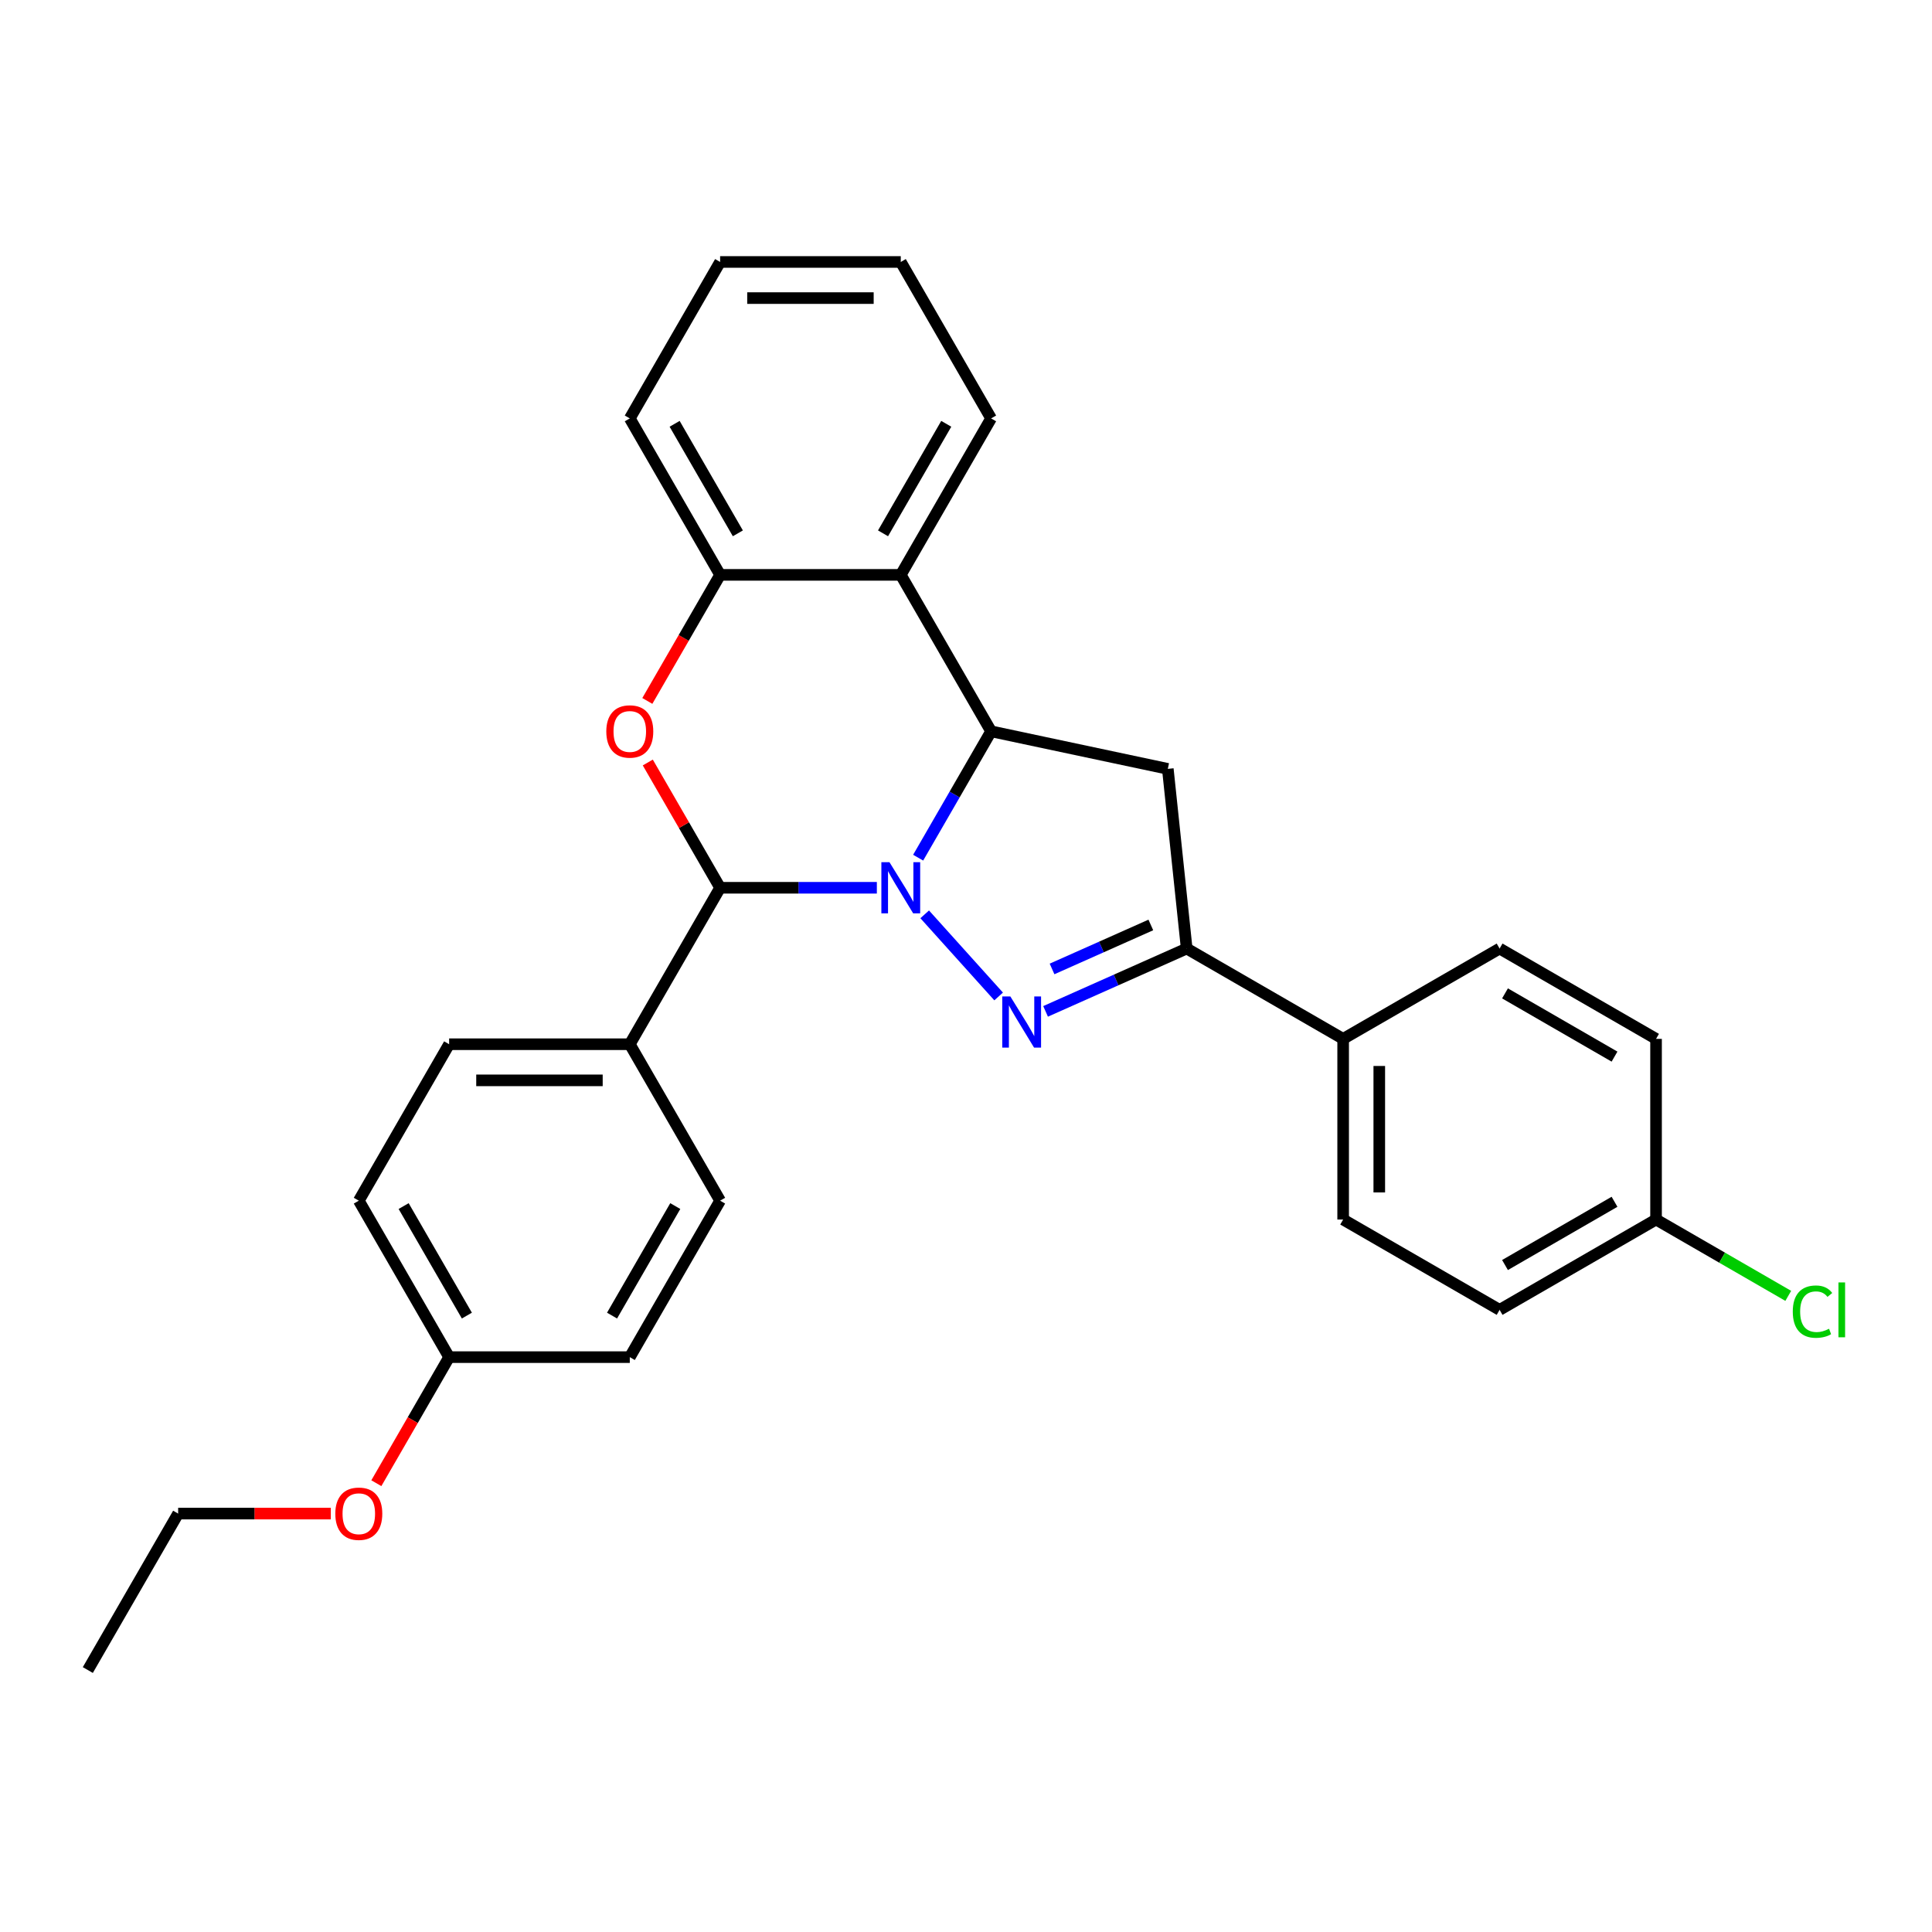 <?xml version='1.0' encoding='iso-8859-1'?>
<svg version='1.1' baseProfile='full'
              xmlns='http://www.w3.org/2000/svg'
                      xmlns:rdkit='http://www.rdkit.org/xml'
                      xmlns:xlink='http://www.w3.org/1999/xlink'
                  xml:space='preserve'
width='1000px' height='1000px' viewBox='0 0 1000 1000'>
<!-- END OF HEADER -->
<rect style='opacity:1.0;fill:#FFFFFF;stroke:none' width='1000' height='1000' x='0' y='0'> </rect>
<path class='bond-0' d='M 478.619,473.26 L 516.89,515.764' style='fill:none;fill-rule:evenodd;stroke:#0000FF;stroke-width:6px;stroke-linecap:butt;stroke-linejoin:miter;stroke-opacity:1' />
<path class='bond-1' d='M 475.233,443.932 L 494.113,411.231' style='fill:none;fill-rule:evenodd;stroke:#0000FF;stroke-width:6px;stroke-linecap:butt;stroke-linejoin:miter;stroke-opacity:1' />
<path class='bond-1' d='M 494.113,411.231 L 512.992,378.53' style='fill:none;fill-rule:evenodd;stroke:#000000;stroke-width:6px;stroke-linecap:butt;stroke-linejoin:miter;stroke-opacity:1' />
<path class='bond-2' d='M 453.858,459.51 L 413.295,459.51' style='fill:none;fill-rule:evenodd;stroke:#0000FF;stroke-width:6px;stroke-linecap:butt;stroke-linejoin:miter;stroke-opacity:1' />
<path class='bond-2' d='M 413.295,459.51 L 372.731,459.51' style='fill:none;fill-rule:evenodd;stroke:#000000;stroke-width:6px;stroke-linecap:butt;stroke-linejoin:miter;stroke-opacity:1' />
<path class='bond-4' d='M 541.188,523.488 L 577.709,507.227' style='fill:none;fill-rule:evenodd;stroke:#0000FF;stroke-width:6px;stroke-linecap:butt;stroke-linejoin:miter;stroke-opacity:1' />
<path class='bond-4' d='M 577.709,507.227 L 614.231,490.967' style='fill:none;fill-rule:evenodd;stroke:#000000;stroke-width:6px;stroke-linecap:butt;stroke-linejoin:miter;stroke-opacity:1' />
<path class='bond-4' d='M 544.538,501.525 L 570.103,490.142' style='fill:none;fill-rule:evenodd;stroke:#0000FF;stroke-width:6px;stroke-linecap:butt;stroke-linejoin:miter;stroke-opacity:1' />
<path class='bond-4' d='M 570.103,490.142 L 595.668,478.76' style='fill:none;fill-rule:evenodd;stroke:#000000;stroke-width:6px;stroke-linecap:butt;stroke-linejoin:miter;stroke-opacity:1' />
<path class='bond-5' d='M 512.992,378.53 L 604.457,397.971' style='fill:none;fill-rule:evenodd;stroke:#000000;stroke-width:6px;stroke-linecap:butt;stroke-linejoin:miter;stroke-opacity:1' />
<path class='bond-6' d='M 512.992,378.53 L 466.239,297.55' style='fill:none;fill-rule:evenodd;stroke:#000000;stroke-width:6px;stroke-linecap:butt;stroke-linejoin:miter;stroke-opacity:1' />
<path class='bond-3' d='M 372.731,459.51 L 354.013,427.09' style='fill:none;fill-rule:evenodd;stroke:#000000;stroke-width:6px;stroke-linecap:butt;stroke-linejoin:miter;stroke-opacity:1' />
<path class='bond-3' d='M 354.013,427.09 L 335.295,394.669' style='fill:none;fill-rule:evenodd;stroke:#FF0000;stroke-width:6px;stroke-linecap:butt;stroke-linejoin:miter;stroke-opacity:1' />
<path class='bond-8' d='M 372.731,459.51 L 325.977,540.49' style='fill:none;fill-rule:evenodd;stroke:#000000;stroke-width:6px;stroke-linecap:butt;stroke-linejoin:miter;stroke-opacity:1' />
<path class='bond-7' d='M 335.058,362.802 L 353.894,330.176' style='fill:none;fill-rule:evenodd;stroke:#FF0000;stroke-width:6px;stroke-linecap:butt;stroke-linejoin:miter;stroke-opacity:1' />
<path class='bond-7' d='M 353.894,330.176 L 372.731,297.55' style='fill:none;fill-rule:evenodd;stroke:#000000;stroke-width:6px;stroke-linecap:butt;stroke-linejoin:miter;stroke-opacity:1' />
<path class='bond-9' d='M 614.231,490.967 L 695.211,537.721' style='fill:none;fill-rule:evenodd;stroke:#000000;stroke-width:6px;stroke-linecap:butt;stroke-linejoin:miter;stroke-opacity:1' />
<path class='bond-28' d='M 614.231,490.967 L 604.457,397.971' style='fill:none;fill-rule:evenodd;stroke:#000000;stroke-width:6px;stroke-linecap:butt;stroke-linejoin:miter;stroke-opacity:1' />
<path class='bond-21' d='M 466.239,297.55 L 512.992,216.57' style='fill:none;fill-rule:evenodd;stroke:#000000;stroke-width:6px;stroke-linecap:butt;stroke-linejoin:miter;stroke-opacity:1' />
<path class='bond-21' d='M 457.056,276.052 L 489.783,219.366' style='fill:none;fill-rule:evenodd;stroke:#000000;stroke-width:6px;stroke-linecap:butt;stroke-linejoin:miter;stroke-opacity:1' />
<path class='bond-29' d='M 466.239,297.55 L 372.731,297.55' style='fill:none;fill-rule:evenodd;stroke:#000000;stroke-width:6px;stroke-linecap:butt;stroke-linejoin:miter;stroke-opacity:1' />
<path class='bond-22' d='M 372.731,297.55 L 325.977,216.57' style='fill:none;fill-rule:evenodd;stroke:#000000;stroke-width:6px;stroke-linecap:butt;stroke-linejoin:miter;stroke-opacity:1' />
<path class='bond-22' d='M 381.914,276.052 L 349.186,219.366' style='fill:none;fill-rule:evenodd;stroke:#000000;stroke-width:6px;stroke-linecap:butt;stroke-linejoin:miter;stroke-opacity:1' />
<path class='bond-10' d='M 325.977,540.49 L 232.47,540.49' style='fill:none;fill-rule:evenodd;stroke:#000000;stroke-width:6px;stroke-linecap:butt;stroke-linejoin:miter;stroke-opacity:1' />
<path class='bond-10' d='M 311.951,559.191 L 246.496,559.191' style='fill:none;fill-rule:evenodd;stroke:#000000;stroke-width:6px;stroke-linecap:butt;stroke-linejoin:miter;stroke-opacity:1' />
<path class='bond-11' d='M 325.977,540.49 L 372.731,621.47' style='fill:none;fill-rule:evenodd;stroke:#000000;stroke-width:6px;stroke-linecap:butt;stroke-linejoin:miter;stroke-opacity:1' />
<path class='bond-12' d='M 695.211,537.721 L 695.211,631.228' style='fill:none;fill-rule:evenodd;stroke:#000000;stroke-width:6px;stroke-linecap:butt;stroke-linejoin:miter;stroke-opacity:1' />
<path class='bond-12' d='M 713.912,551.747 L 713.912,617.202' style='fill:none;fill-rule:evenodd;stroke:#000000;stroke-width:6px;stroke-linecap:butt;stroke-linejoin:miter;stroke-opacity:1' />
<path class='bond-13' d='M 695.211,537.721 L 776.191,490.967' style='fill:none;fill-rule:evenodd;stroke:#000000;stroke-width:6px;stroke-linecap:butt;stroke-linejoin:miter;stroke-opacity:1' />
<path class='bond-19' d='M 232.47,540.49 L 185.716,621.47' style='fill:none;fill-rule:evenodd;stroke:#000000;stroke-width:6px;stroke-linecap:butt;stroke-linejoin:miter;stroke-opacity:1' />
<path class='bond-18' d='M 372.731,621.47 L 325.977,702.45' style='fill:none;fill-rule:evenodd;stroke:#000000;stroke-width:6px;stroke-linecap:butt;stroke-linejoin:miter;stroke-opacity:1' />
<path class='bond-18' d='M 349.522,624.266 L 316.794,680.952' style='fill:none;fill-rule:evenodd;stroke:#000000;stroke-width:6px;stroke-linecap:butt;stroke-linejoin:miter;stroke-opacity:1' />
<path class='bond-17' d='M 695.211,631.228 L 776.191,677.982' style='fill:none;fill-rule:evenodd;stroke:#000000;stroke-width:6px;stroke-linecap:butt;stroke-linejoin:miter;stroke-opacity:1' />
<path class='bond-16' d='M 776.191,490.967 L 857.171,537.721' style='fill:none;fill-rule:evenodd;stroke:#000000;stroke-width:6px;stroke-linecap:butt;stroke-linejoin:miter;stroke-opacity:1' />
<path class='bond-16' d='M 778.987,514.176 L 835.673,546.903' style='fill:none;fill-rule:evenodd;stroke:#000000;stroke-width:6px;stroke-linecap:butt;stroke-linejoin:miter;stroke-opacity:1' />
<path class='bond-14' d='M 857.171,631.228 L 857.171,537.721' style='fill:none;fill-rule:evenodd;stroke:#000000;stroke-width:6px;stroke-linecap:butt;stroke-linejoin:miter;stroke-opacity:1' />
<path class='bond-20' d='M 857.171,631.228 L 891.386,650.983' style='fill:none;fill-rule:evenodd;stroke:#000000;stroke-width:6px;stroke-linecap:butt;stroke-linejoin:miter;stroke-opacity:1' />
<path class='bond-20' d='M 891.386,650.983 L 925.602,670.737' style='fill:none;fill-rule:evenodd;stroke:#00CC00;stroke-width:6px;stroke-linecap:butt;stroke-linejoin:miter;stroke-opacity:1' />
<path class='bond-32' d='M 857.171,631.228 L 776.191,677.982' style='fill:none;fill-rule:evenodd;stroke:#000000;stroke-width:6px;stroke-linecap:butt;stroke-linejoin:miter;stroke-opacity:1' />
<path class='bond-32' d='M 835.673,622.045 L 778.987,654.773' style='fill:none;fill-rule:evenodd;stroke:#000000;stroke-width:6px;stroke-linecap:butt;stroke-linejoin:miter;stroke-opacity:1' />
<path class='bond-15' d='M 232.47,702.45 L 325.977,702.45' style='fill:none;fill-rule:evenodd;stroke:#000000;stroke-width:6px;stroke-linecap:butt;stroke-linejoin:miter;stroke-opacity:1' />
<path class='bond-23' d='M 232.47,702.45 L 213.633,735.076' style='fill:none;fill-rule:evenodd;stroke:#000000;stroke-width:6px;stroke-linecap:butt;stroke-linejoin:miter;stroke-opacity:1' />
<path class='bond-23' d='M 213.633,735.076 L 194.796,767.702' style='fill:none;fill-rule:evenodd;stroke:#FF0000;stroke-width:6px;stroke-linecap:butt;stroke-linejoin:miter;stroke-opacity:1' />
<path class='bond-30' d='M 232.47,702.45 L 185.716,621.47' style='fill:none;fill-rule:evenodd;stroke:#000000;stroke-width:6px;stroke-linecap:butt;stroke-linejoin:miter;stroke-opacity:1' />
<path class='bond-30' d='M 241.653,680.952 L 208.925,624.266' style='fill:none;fill-rule:evenodd;stroke:#000000;stroke-width:6px;stroke-linecap:butt;stroke-linejoin:miter;stroke-opacity:1' />
<path class='bond-25' d='M 512.992,216.57 L 466.239,135.59' style='fill:none;fill-rule:evenodd;stroke:#000000;stroke-width:6px;stroke-linecap:butt;stroke-linejoin:miter;stroke-opacity:1' />
<path class='bond-26' d='M 325.977,216.57 L 372.731,135.59' style='fill:none;fill-rule:evenodd;stroke:#000000;stroke-width:6px;stroke-linecap:butt;stroke-linejoin:miter;stroke-opacity:1' />
<path class='bond-24' d='M 171.222,783.43 L 131.715,783.43' style='fill:none;fill-rule:evenodd;stroke:#FF0000;stroke-width:6px;stroke-linecap:butt;stroke-linejoin:miter;stroke-opacity:1' />
<path class='bond-24' d='M 131.715,783.43 L 92.208,783.43' style='fill:none;fill-rule:evenodd;stroke:#000000;stroke-width:6px;stroke-linecap:butt;stroke-linejoin:miter;stroke-opacity:1' />
<path class='bond-27' d='M 92.208,783.43 L 45.455,864.41' style='fill:none;fill-rule:evenodd;stroke:#000000;stroke-width:6px;stroke-linecap:butt;stroke-linejoin:miter;stroke-opacity:1' />
<path class='bond-31' d='M 466.239,135.59 L 372.731,135.59' style='fill:none;fill-rule:evenodd;stroke:#000000;stroke-width:6px;stroke-linecap:butt;stroke-linejoin:miter;stroke-opacity:1' />
<path class='bond-31' d='M 452.213,154.292 L 386.757,154.292' style='fill:none;fill-rule:evenodd;stroke:#000000;stroke-width:6px;stroke-linecap:butt;stroke-linejoin:miter;stroke-opacity:1' />
<path  class='atom-0' d='M 460.385 446.269
L 469.063 460.295
Q 469.923 461.679, 471.307 464.185
Q 472.691 466.691, 472.766 466.841
L 472.766 446.269
L 476.281 446.269
L 476.281 472.751
L 472.653 472.751
L 463.34 457.415
Q 462.255 455.62, 461.096 453.563
Q 459.974 451.506, 459.637 450.87
L 459.637 472.751
L 456.196 472.751
L 456.196 446.269
L 460.385 446.269
' fill='#0000FF'/>
<path  class='atom-1' d='M 522.954 515.759
L 531.631 529.785
Q 532.492 531.169, 533.876 533.675
Q 535.26 536.181, 535.334 536.331
L 535.334 515.759
L 538.85 515.759
L 538.85 542.24
L 535.222 542.24
L 525.909 526.905
Q 524.824 525.11, 523.665 523.053
Q 522.542 520.995, 522.206 520.36
L 522.206 542.24
L 518.765 542.24
L 518.765 515.759
L 522.954 515.759
' fill='#0000FF'/>
<path  class='atom-4' d='M 313.821 378.605
Q 313.821 372.246, 316.963 368.693
Q 320.105 365.14, 325.977 365.14
Q 331.85 365.14, 334.991 368.693
Q 338.133 372.246, 338.133 378.605
Q 338.133 385.038, 334.954 388.704
Q 331.775 392.332, 325.977 392.332
Q 320.142 392.332, 316.963 388.704
Q 313.821 385.076, 313.821 378.605
M 325.977 389.34
Q 330.017 389.34, 332.186 386.647
Q 334.393 383.916, 334.393 378.605
Q 334.393 373.406, 332.186 370.788
Q 330.017 368.132, 325.977 368.132
Q 321.938 368.132, 319.731 370.75
Q 317.562 373.368, 317.562 378.605
Q 317.562 383.954, 319.731 386.647
Q 321.938 389.34, 325.977 389.34
' fill='#FF0000'/>
<path  class='atom-21' d='M 927.94 678.898
Q 927.94 672.315, 931.007 668.874
Q 934.111 665.396, 939.983 665.396
Q 945.444 665.396, 948.362 669.248
L 945.893 671.268
Q 943.761 668.463, 939.983 668.463
Q 935.981 668.463, 933.849 671.156
Q 931.755 673.811, 931.755 678.898
Q 931.755 684.135, 933.924 686.828
Q 936.131 689.521, 940.395 689.521
Q 943.312 689.521, 946.716 687.763
L 947.763 690.568
Q 946.379 691.466, 944.285 691.989
Q 942.19 692.513, 939.871 692.513
Q 934.111 692.513, 931.007 688.997
Q 927.94 685.481, 927.94 678.898
' fill='#00CC00'/>
<path  class='atom-21' d='M 951.578 663.787
L 955.019 663.787
L 955.019 692.176
L 951.578 692.176
L 951.578 663.787
' fill='#00CC00'/>
<path  class='atom-24' d='M 173.56 783.505
Q 173.56 777.146, 176.702 773.593
Q 179.844 770.04, 185.716 770.04
Q 191.588 770.04, 194.73 773.593
Q 197.872 777.146, 197.872 783.505
Q 197.872 789.938, 194.693 793.603
Q 191.513 797.232, 185.716 797.232
Q 179.881 797.232, 176.702 793.603
Q 173.56 789.975, 173.56 783.505
M 185.716 794.239
Q 189.755 794.239, 191.925 791.546
Q 194.132 788.816, 194.132 783.505
Q 194.132 778.306, 191.925 775.687
Q 189.755 773.032, 185.716 773.032
Q 181.676 773.032, 179.47 775.65
Q 177.3 778.268, 177.3 783.505
Q 177.3 788.853, 179.47 791.546
Q 181.676 794.239, 185.716 794.239
' fill='#FF0000'/>
</svg>
